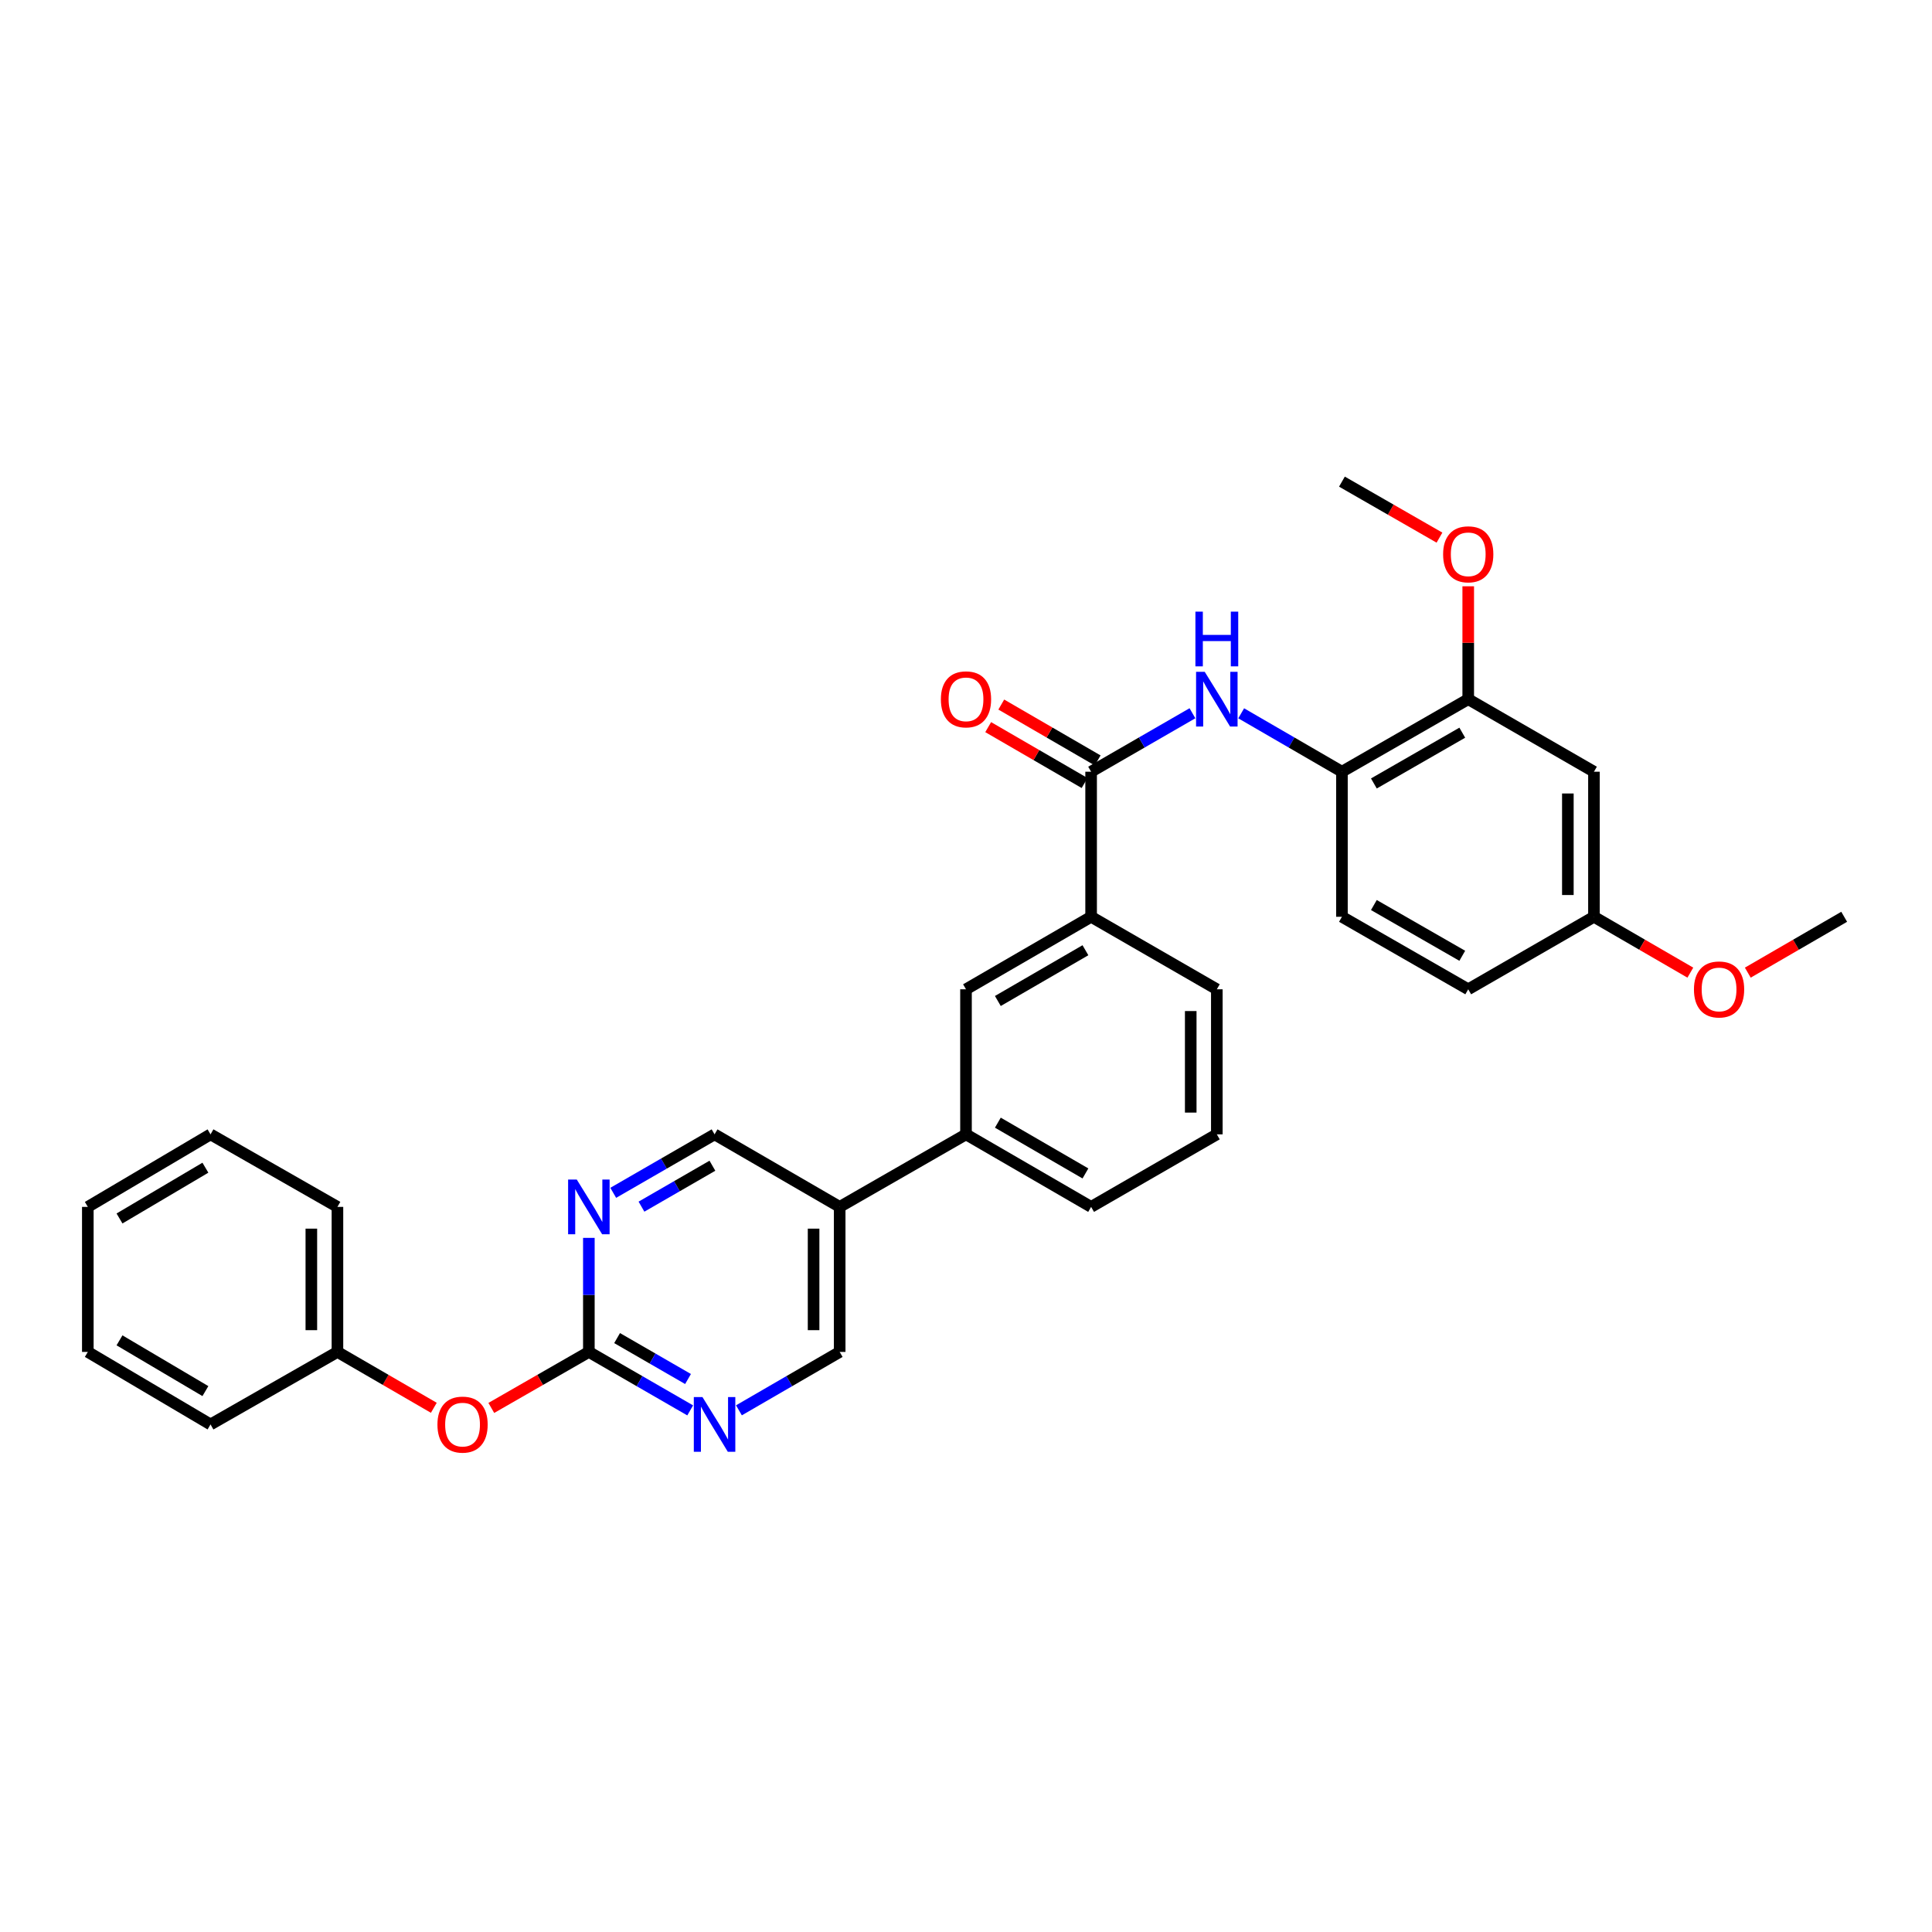 <?xml version='1.0' encoding='iso-8859-1'?>
<svg version='1.1' baseProfile='full'
              xmlns='http://www.w3.org/2000/svg'
                      xmlns:rdkit='http://www.rdkit.org/xml'
                      xmlns:xlink='http://www.w3.org/1999/xlink'
                  xml:space='preserve'
width='1000px' height='1000px' viewBox='0 0 1000 1000'>
<!-- END OF HEADER -->
<rect style='opacity:1.0;fill:#FFFFFF;stroke:none' width='1000' height='1000' x='0' y='0'> </rect>
<path class='bond-0' d='M 564.759,399.442 L 590.984,384.31' style='fill:none;fill-rule:evenodd;stroke:#000000;stroke-width:6px;stroke-linecap:butt;stroke-linejoin:miter;stroke-opacity:1' />
<path class='bond-0' d='M 590.984,384.31 L 617.208,369.178' style='fill:none;fill-rule:evenodd;stroke:#0000FF;stroke-width:6px;stroke-linecap:butt;stroke-linejoin:miter;stroke-opacity:1' />
<path class='bond-5' d='M 564.759,399.442 L 564.759,474.526' style='fill:none;fill-rule:evenodd;stroke:#000000;stroke-width:6px;stroke-linecap:butt;stroke-linejoin:miter;stroke-opacity:1' />
<path class='bond-13' d='M 568.146,393.6 L 543.202,379.138' style='fill:none;fill-rule:evenodd;stroke:#000000;stroke-width:6px;stroke-linecap:butt;stroke-linejoin:miter;stroke-opacity:1' />
<path class='bond-13' d='M 543.202,379.138 L 518.258,364.677' style='fill:none;fill-rule:evenodd;stroke:#FF0000;stroke-width:6px;stroke-linecap:butt;stroke-linejoin:miter;stroke-opacity:1' />
<path class='bond-13' d='M 561.372,405.284 L 536.428,390.822' style='fill:none;fill-rule:evenodd;stroke:#000000;stroke-width:6px;stroke-linecap:butt;stroke-linejoin:miter;stroke-opacity:1' />
<path class='bond-13' d='M 536.428,390.822 L 511.484,376.361' style='fill:none;fill-rule:evenodd;stroke:#FF0000;stroke-width:6px;stroke-linecap:butt;stroke-linejoin:miter;stroke-opacity:1' />
<path class='bond-4' d='M 642.438,369.208 L 668.512,384.325' style='fill:none;fill-rule:evenodd;stroke:#0000FF;stroke-width:6px;stroke-linecap:butt;stroke-linejoin:miter;stroke-opacity:1' />
<path class='bond-4' d='M 668.512,384.325 L 694.585,399.442' style='fill:none;fill-rule:evenodd;stroke:#000000;stroke-width:6px;stroke-linecap:butt;stroke-linejoin:miter;stroke-opacity:1' />
<path class='bond-1' d='M 304.792,699.754 L 331.016,714.883' style='fill:none;fill-rule:evenodd;stroke:#000000;stroke-width:6px;stroke-linecap:butt;stroke-linejoin:miter;stroke-opacity:1' />
<path class='bond-1' d='M 331.016,714.883 L 357.241,730.012' style='fill:none;fill-rule:evenodd;stroke:#0000FF;stroke-width:6px;stroke-linecap:butt;stroke-linejoin:miter;stroke-opacity:1' />
<path class='bond-1' d='M 319.408,692.594 L 337.765,703.185' style='fill:none;fill-rule:evenodd;stroke:#000000;stroke-width:6px;stroke-linecap:butt;stroke-linejoin:miter;stroke-opacity:1' />
<path class='bond-1' d='M 337.765,703.185 L 356.122,713.775' style='fill:none;fill-rule:evenodd;stroke:#0000FF;stroke-width:6px;stroke-linecap:butt;stroke-linejoin:miter;stroke-opacity:1' />
<path class='bond-14' d='M 304.792,699.754 L 279.547,714.249' style='fill:none;fill-rule:evenodd;stroke:#000000;stroke-width:6px;stroke-linecap:butt;stroke-linejoin:miter;stroke-opacity:1' />
<path class='bond-14' d='M 279.547,714.249 L 254.302,728.745' style='fill:none;fill-rule:evenodd;stroke:#FF0000;stroke-width:6px;stroke-linecap:butt;stroke-linejoin:miter;stroke-opacity:1' />
<path class='bond-33' d='M 304.792,699.754 L 304.792,670.238' style='fill:none;fill-rule:evenodd;stroke:#000000;stroke-width:6px;stroke-linecap:butt;stroke-linejoin:miter;stroke-opacity:1' />
<path class='bond-33' d='M 304.792,670.238 L 304.792,640.722' style='fill:none;fill-rule:evenodd;stroke:#0000FF;stroke-width:6px;stroke-linecap:butt;stroke-linejoin:miter;stroke-opacity:1' />
<path class='bond-2' d='M 382.47,729.982 L 408.544,714.868' style='fill:none;fill-rule:evenodd;stroke:#0000FF;stroke-width:6px;stroke-linecap:butt;stroke-linejoin:miter;stroke-opacity:1' />
<path class='bond-2' d='M 408.544,714.868 L 434.618,699.754' style='fill:none;fill-rule:evenodd;stroke:#000000;stroke-width:6px;stroke-linecap:butt;stroke-linejoin:miter;stroke-opacity:1' />
<path class='bond-3' d='M 317.41,617.404 L 343.634,602.272' style='fill:none;fill-rule:evenodd;stroke:#0000FF;stroke-width:6px;stroke-linecap:butt;stroke-linejoin:miter;stroke-opacity:1' />
<path class='bond-3' d='M 343.634,602.272 L 369.859,587.14' style='fill:none;fill-rule:evenodd;stroke:#000000;stroke-width:6px;stroke-linecap:butt;stroke-linejoin:miter;stroke-opacity:1' />
<path class='bond-3' d='M 332.027,624.562 L 350.384,613.97' style='fill:none;fill-rule:evenodd;stroke:#0000FF;stroke-width:6px;stroke-linecap:butt;stroke-linejoin:miter;stroke-opacity:1' />
<path class='bond-3' d='M 350.384,613.97 L 368.741,603.377' style='fill:none;fill-rule:evenodd;stroke:#000000;stroke-width:6px;stroke-linecap:butt;stroke-linejoin:miter;stroke-opacity:1' />
<path class='bond-7' d='M 694.585,399.442 L 759.952,361.897' style='fill:none;fill-rule:evenodd;stroke:#000000;stroke-width:6px;stroke-linecap:butt;stroke-linejoin:miter;stroke-opacity:1' />
<path class='bond-7' d='M 711.117,405.521 L 756.874,379.24' style='fill:none;fill-rule:evenodd;stroke:#000000;stroke-width:6px;stroke-linecap:butt;stroke-linejoin:miter;stroke-opacity:1' />
<path class='bond-15' d='M 694.585,399.442 L 694.585,474.526' style='fill:none;fill-rule:evenodd;stroke:#000000;stroke-width:6px;stroke-linecap:butt;stroke-linejoin:miter;stroke-opacity:1' />
<path class='bond-8' d='M 564.759,474.526 L 500,512.056' style='fill:none;fill-rule:evenodd;stroke:#000000;stroke-width:6px;stroke-linecap:butt;stroke-linejoin:miter;stroke-opacity:1' />
<path class='bond-8' d='M 561.817,491.84 L 516.486,518.112' style='fill:none;fill-rule:evenodd;stroke:#000000;stroke-width:6px;stroke-linecap:butt;stroke-linejoin:miter;stroke-opacity:1' />
<path class='bond-21' d='M 564.759,474.526 L 629.826,512.056' style='fill:none;fill-rule:evenodd;stroke:#000000;stroke-width:6px;stroke-linecap:butt;stroke-linejoin:miter;stroke-opacity:1' />
<path class='bond-6' d='M 434.618,624.685 L 500,587.14' style='fill:none;fill-rule:evenodd;stroke:#000000;stroke-width:6px;stroke-linecap:butt;stroke-linejoin:miter;stroke-opacity:1' />
<path class='bond-11' d='M 434.618,624.685 L 369.859,587.14' style='fill:none;fill-rule:evenodd;stroke:#000000;stroke-width:6px;stroke-linecap:butt;stroke-linejoin:miter;stroke-opacity:1' />
<path class='bond-12' d='M 434.618,624.685 L 434.618,699.754' style='fill:none;fill-rule:evenodd;stroke:#000000;stroke-width:6px;stroke-linecap:butt;stroke-linejoin:miter;stroke-opacity:1' />
<path class='bond-12' d='M 421.112,635.946 L 421.112,688.494' style='fill:none;fill-rule:evenodd;stroke:#000000;stroke-width:6px;stroke-linecap:butt;stroke-linejoin:miter;stroke-opacity:1' />
<path class='bond-10' d='M 759.952,361.897 L 825.027,399.442' style='fill:none;fill-rule:evenodd;stroke:#000000;stroke-width:6px;stroke-linecap:butt;stroke-linejoin:miter;stroke-opacity:1' />
<path class='bond-18' d='M 759.952,361.897 L 759.952,332.681' style='fill:none;fill-rule:evenodd;stroke:#000000;stroke-width:6px;stroke-linecap:butt;stroke-linejoin:miter;stroke-opacity:1' />
<path class='bond-18' d='M 759.952,332.681 L 759.952,303.465' style='fill:none;fill-rule:evenodd;stroke:#FF0000;stroke-width:6px;stroke-linecap:butt;stroke-linejoin:miter;stroke-opacity:1' />
<path class='bond-9' d='M 500,512.056 L 500,587.14' style='fill:none;fill-rule:evenodd;stroke:#000000;stroke-width:6px;stroke-linecap:butt;stroke-linejoin:miter;stroke-opacity:1' />
<path class='bond-31' d='M 500,587.14 L 564.759,624.685' style='fill:none;fill-rule:evenodd;stroke:#000000;stroke-width:6px;stroke-linecap:butt;stroke-linejoin:miter;stroke-opacity:1' />
<path class='bond-31' d='M 516.488,581.088 L 561.819,607.369' style='fill:none;fill-rule:evenodd;stroke:#000000;stroke-width:6px;stroke-linecap:butt;stroke-linejoin:miter;stroke-opacity:1' />
<path class='bond-32' d='M 825.027,399.442 L 825.027,474.526' style='fill:none;fill-rule:evenodd;stroke:#000000;stroke-width:6px;stroke-linecap:butt;stroke-linejoin:miter;stroke-opacity:1' />
<path class='bond-32' d='M 811.521,410.705 L 811.521,463.263' style='fill:none;fill-rule:evenodd;stroke:#000000;stroke-width:6px;stroke-linecap:butt;stroke-linejoin:miter;stroke-opacity:1' />
<path class='bond-19' d='M 224.546,728.672 L 199.602,714.213' style='fill:none;fill-rule:evenodd;stroke:#FF0000;stroke-width:6px;stroke-linecap:butt;stroke-linejoin:miter;stroke-opacity:1' />
<path class='bond-19' d='M 199.602,714.213 L 174.658,699.754' style='fill:none;fill-rule:evenodd;stroke:#000000;stroke-width:6px;stroke-linecap:butt;stroke-linejoin:miter;stroke-opacity:1' />
<path class='bond-17' d='M 694.585,474.526 L 759.952,512.056' style='fill:none;fill-rule:evenodd;stroke:#000000;stroke-width:6px;stroke-linecap:butt;stroke-linejoin:miter;stroke-opacity:1' />
<path class='bond-17' d='M 711.115,468.443 L 756.872,494.714' style='fill:none;fill-rule:evenodd;stroke:#000000;stroke-width:6px;stroke-linecap:butt;stroke-linejoin:miter;stroke-opacity:1' />
<path class='bond-16' d='M 825.027,474.526 L 759.952,512.056' style='fill:none;fill-rule:evenodd;stroke:#000000;stroke-width:6px;stroke-linecap:butt;stroke-linejoin:miter;stroke-opacity:1' />
<path class='bond-20' d='M 825.027,474.526 L 849.971,488.982' style='fill:none;fill-rule:evenodd;stroke:#000000;stroke-width:6px;stroke-linecap:butt;stroke-linejoin:miter;stroke-opacity:1' />
<path class='bond-20' d='M 849.971,488.982 L 874.915,503.438' style='fill:none;fill-rule:evenodd;stroke:#FF0000;stroke-width:6px;stroke-linecap:butt;stroke-linejoin:miter;stroke-opacity:1' />
<path class='bond-26' d='M 745.068,278.28 L 719.827,263.785' style='fill:none;fill-rule:evenodd;stroke:#FF0000;stroke-width:6px;stroke-linecap:butt;stroke-linejoin:miter;stroke-opacity:1' />
<path class='bond-26' d='M 719.827,263.785 L 694.585,249.29' style='fill:none;fill-rule:evenodd;stroke:#000000;stroke-width:6px;stroke-linecap:butt;stroke-linejoin:miter;stroke-opacity:1' />
<path class='bond-24' d='M 174.658,699.754 L 174.658,624.685' style='fill:none;fill-rule:evenodd;stroke:#000000;stroke-width:6px;stroke-linecap:butt;stroke-linejoin:miter;stroke-opacity:1' />
<path class='bond-24' d='M 161.152,688.494 L 161.152,635.946' style='fill:none;fill-rule:evenodd;stroke:#000000;stroke-width:6px;stroke-linecap:butt;stroke-linejoin:miter;stroke-opacity:1' />
<path class='bond-25' d='M 174.658,699.754 L 108.968,737.292' style='fill:none;fill-rule:evenodd;stroke:#000000;stroke-width:6px;stroke-linecap:butt;stroke-linejoin:miter;stroke-opacity:1' />
<path class='bond-27' d='M 904.657,503.438 L 929.601,488.982' style='fill:none;fill-rule:evenodd;stroke:#FF0000;stroke-width:6px;stroke-linecap:butt;stroke-linejoin:miter;stroke-opacity:1' />
<path class='bond-27' d='M 929.601,488.982 L 954.545,474.526' style='fill:none;fill-rule:evenodd;stroke:#000000;stroke-width:6px;stroke-linecap:butt;stroke-linejoin:miter;stroke-opacity:1' />
<path class='bond-23' d='M 629.826,512.056 L 629.826,587.14' style='fill:none;fill-rule:evenodd;stroke:#000000;stroke-width:6px;stroke-linecap:butt;stroke-linejoin:miter;stroke-opacity:1' />
<path class='bond-23' d='M 616.321,523.319 L 616.321,575.877' style='fill:none;fill-rule:evenodd;stroke:#000000;stroke-width:6px;stroke-linecap:butt;stroke-linejoin:miter;stroke-opacity:1' />
<path class='bond-22' d='M 564.759,624.685 L 629.826,587.14' style='fill:none;fill-rule:evenodd;stroke:#000000;stroke-width:6px;stroke-linecap:butt;stroke-linejoin:miter;stroke-opacity:1' />
<path class='bond-29' d='M 174.658,624.685 L 108.968,587.14' style='fill:none;fill-rule:evenodd;stroke:#000000;stroke-width:6px;stroke-linecap:butt;stroke-linejoin:miter;stroke-opacity:1' />
<path class='bond-28' d='M 108.968,737.292 L 45.455,699.754' style='fill:none;fill-rule:evenodd;stroke:#000000;stroke-width:6px;stroke-linecap:butt;stroke-linejoin:miter;stroke-opacity:1' />
<path class='bond-28' d='M 106.313,720.034 L 61.853,693.758' style='fill:none;fill-rule:evenodd;stroke:#000000;stroke-width:6px;stroke-linecap:butt;stroke-linejoin:miter;stroke-opacity:1' />
<path class='bond-30' d='M 45.455,699.754 L 45.455,624.685' style='fill:none;fill-rule:evenodd;stroke:#000000;stroke-width:6px;stroke-linecap:butt;stroke-linejoin:miter;stroke-opacity:1' />
<path class='bond-34' d='M 108.968,587.14 L 45.455,624.685' style='fill:none;fill-rule:evenodd;stroke:#000000;stroke-width:6px;stroke-linecap:butt;stroke-linejoin:miter;stroke-opacity:1' />
<path class='bond-34' d='M 106.314,604.398 L 61.854,630.68' style='fill:none;fill-rule:evenodd;stroke:#000000;stroke-width:6px;stroke-linecap:butt;stroke-linejoin:miter;stroke-opacity:1' />
<path  class='atom-1' d='M 623.566 347.737
L 632.846 362.737
Q 633.766 364.217, 635.246 366.897
Q 636.726 369.577, 636.806 369.737
L 636.806 347.737
L 640.566 347.737
L 640.566 376.057
L 636.686 376.057
L 626.726 359.657
Q 625.566 357.737, 624.326 355.537
Q 623.126 353.337, 622.766 352.657
L 622.766 376.057
L 619.086 376.057
L 619.086 347.737
L 623.566 347.737
' fill='#0000FF'/>
<path  class='atom-1' d='M 618.746 316.585
L 622.586 316.585
L 622.586 328.625
L 637.066 328.625
L 637.066 316.585
L 640.906 316.585
L 640.906 344.905
L 637.066 344.905
L 637.066 331.825
L 622.586 331.825
L 622.586 344.905
L 618.746 344.905
L 618.746 316.585
' fill='#0000FF'/>
<path  class='atom-3' d='M 363.599 723.132
L 372.879 738.132
Q 373.799 739.612, 375.279 742.292
Q 376.759 744.972, 376.839 745.132
L 376.839 723.132
L 380.599 723.132
L 380.599 751.452
L 376.719 751.452
L 366.759 735.052
Q 365.599 733.132, 364.359 730.932
Q 363.159 728.732, 362.799 728.052
L 362.799 751.452
L 359.119 751.452
L 359.119 723.132
L 363.599 723.132
' fill='#0000FF'/>
<path  class='atom-4' d='M 298.532 610.525
L 307.812 625.525
Q 308.732 627.005, 310.212 629.685
Q 311.692 632.365, 311.772 632.525
L 311.772 610.525
L 315.532 610.525
L 315.532 638.845
L 311.652 638.845
L 301.692 622.445
Q 300.532 620.525, 299.292 618.325
Q 298.092 616.125, 297.732 615.445
L 297.732 638.845
L 294.052 638.845
L 294.052 610.525
L 298.532 610.525
' fill='#0000FF'/>
<path  class='atom-14' d='M 487 361.977
Q 487 355.177, 490.36 351.377
Q 493.72 347.577, 500 347.577
Q 506.28 347.577, 509.64 351.377
Q 513 355.177, 513 361.977
Q 513 368.857, 509.6 372.777
Q 506.2 376.657, 500 376.657
Q 493.76 376.657, 490.36 372.777
Q 487 368.897, 487 361.977
M 500 373.457
Q 504.32 373.457, 506.64 370.577
Q 509 367.657, 509 361.977
Q 509 356.417, 506.64 353.617
Q 504.32 350.777, 500 350.777
Q 495.68 350.777, 493.32 353.577
Q 491 356.377, 491 361.977
Q 491 367.697, 493.32 370.577
Q 495.68 373.457, 500 373.457
' fill='#FF0000'/>
<path  class='atom-15' d='M 226.417 737.372
Q 226.417 730.572, 229.777 726.772
Q 233.137 722.972, 239.417 722.972
Q 245.697 722.972, 249.057 726.772
Q 252.417 730.572, 252.417 737.372
Q 252.417 744.252, 249.017 748.172
Q 245.617 752.052, 239.417 752.052
Q 233.177 752.052, 229.777 748.172
Q 226.417 744.292, 226.417 737.372
M 239.417 748.852
Q 243.737 748.852, 246.057 745.972
Q 248.417 743.052, 248.417 737.372
Q 248.417 731.812, 246.057 729.012
Q 243.737 726.172, 239.417 726.172
Q 235.097 726.172, 232.737 728.972
Q 230.417 731.772, 230.417 737.372
Q 230.417 743.092, 232.737 745.972
Q 235.097 748.852, 239.417 748.852
' fill='#FF0000'/>
<path  class='atom-19' d='M 746.952 286.908
Q 746.952 280.108, 750.312 276.308
Q 753.672 272.508, 759.952 272.508
Q 766.232 272.508, 769.592 276.308
Q 772.952 280.108, 772.952 286.908
Q 772.952 293.788, 769.552 297.708
Q 766.152 301.588, 759.952 301.588
Q 753.712 301.588, 750.312 297.708
Q 746.952 293.828, 746.952 286.908
M 759.952 298.388
Q 764.272 298.388, 766.592 295.508
Q 768.952 292.588, 768.952 286.908
Q 768.952 281.348, 766.592 278.548
Q 764.272 275.708, 759.952 275.708
Q 755.632 275.708, 753.272 278.508
Q 750.952 281.308, 750.952 286.908
Q 750.952 292.628, 753.272 295.508
Q 755.632 298.388, 759.952 298.388
' fill='#FF0000'/>
<path  class='atom-21' d='M 876.786 512.136
Q 876.786 505.336, 880.146 501.536
Q 883.506 497.736, 889.786 497.736
Q 896.066 497.736, 899.426 501.536
Q 902.786 505.336, 902.786 512.136
Q 902.786 519.016, 899.386 522.936
Q 895.986 526.816, 889.786 526.816
Q 883.546 526.816, 880.146 522.936
Q 876.786 519.056, 876.786 512.136
M 889.786 523.616
Q 894.106 523.616, 896.426 520.736
Q 898.786 517.816, 898.786 512.136
Q 898.786 506.576, 896.426 503.776
Q 894.106 500.936, 889.786 500.936
Q 885.466 500.936, 883.106 503.736
Q 880.786 506.536, 880.786 512.136
Q 880.786 517.856, 883.106 520.736
Q 885.466 523.616, 889.786 523.616
' fill='#FF0000'/>
</svg>

